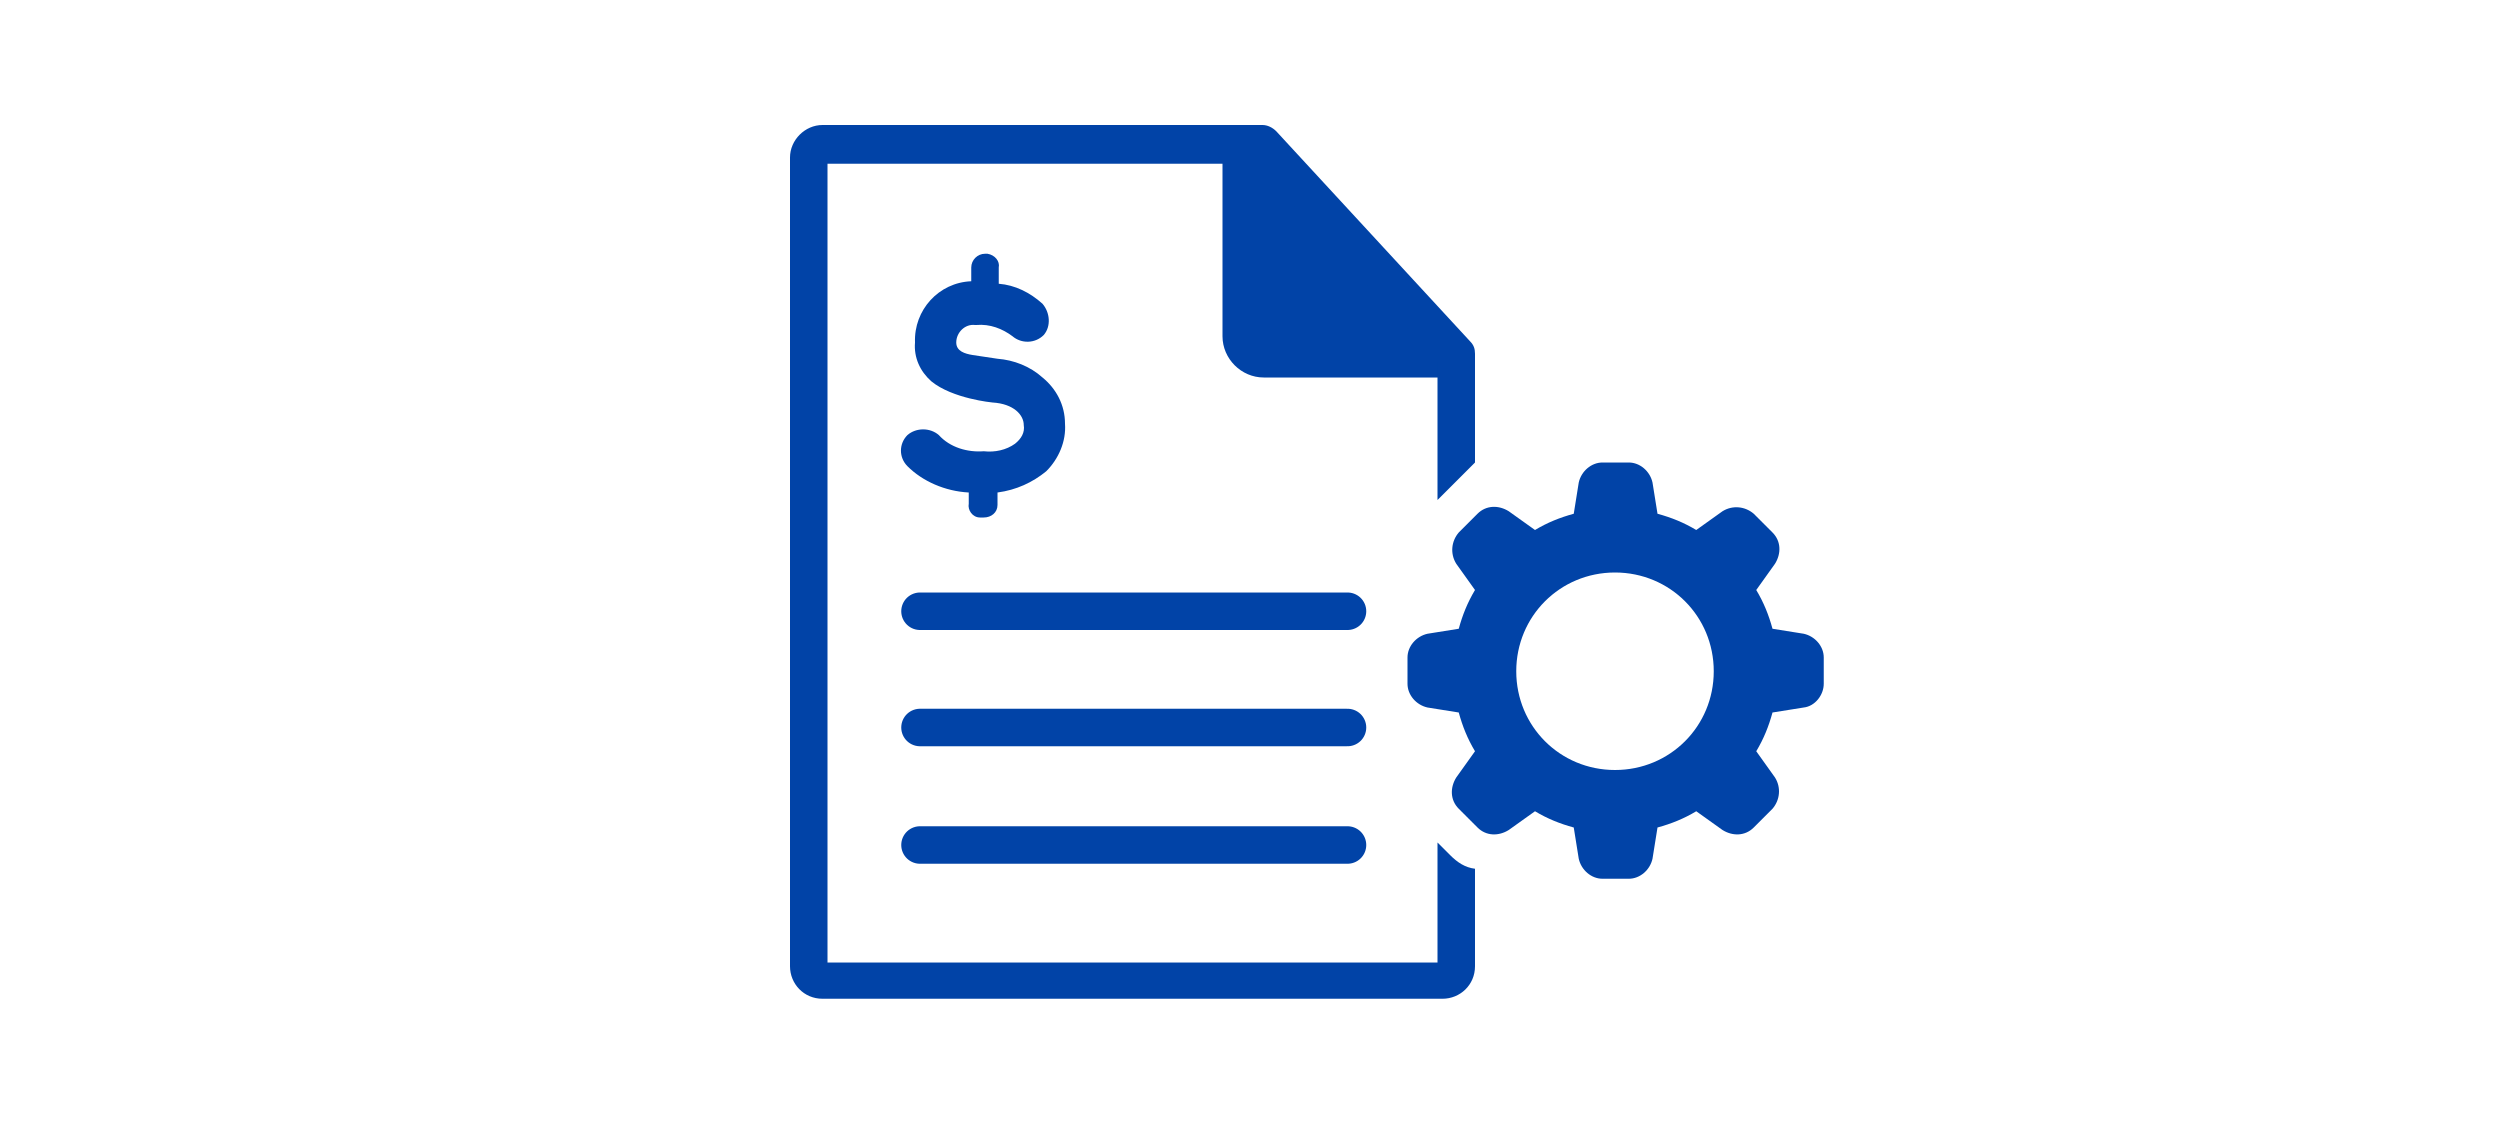 <?xml version="1.0" encoding="utf-8"?>
<!-- Generator: Adobe Illustrator 26.0.2, SVG Export Plug-In . SVG Version: 6.00 Build 0)  -->
<svg version="1.1" id="Layer_1" xmlns="http://www.w3.org/2000/svg" xmlns:xlink="http://www.w3.org/1999/xlink" x="0px" y="0px"
	 viewBox="0 0 200 90" style="enable-background:new 0 0 200 90;" xml:space="preserve">
<style type="text/css">
	.st0{fill:#0143A7;}
	.st1{fill:none;stroke:#0143A7;stroke-width:3;stroke-linecap:round;stroke-linejoin:round;}
</style>
<g id="ARTWORK">
	<path class="st0" d="M77.5,39.4v0.9c-0.1,0.5,0.3,1.1,0.9,1.1c0,0,0,0,0.1,0h0.2c0.6,0,1.1-0.4,1.1-1c0,0,0-0.1,0-0.1v-0.9
		c1.5-0.2,2.8-0.8,3.9-1.7c1-1,1.6-2.4,1.5-3.8c0-1.5-0.7-2.8-1.8-3.7c-1-0.9-2.3-1.4-3.6-1.5l-2-0.3c-0.6-0.1-1.3-0.3-1.3-1
		c0-0.8,0.7-1.5,1.5-1.4c0,0,0,0,0.1,0c1.1-0.1,2.1,0.3,2.9,0.9c0.7,0.6,1.8,0.6,2.5-0.1c0.6-0.7,0.5-1.8-0.1-2.5
		c-1-0.9-2.2-1.5-3.5-1.6v-1.3c0.1-0.5-0.3-1-0.9-1.1c0,0-0.1,0-0.1,0h-0.1c-0.6,0-1.1,0.5-1.1,1.1v1.1c-2.6,0.1-4.6,2.3-4.5,4.9
		c-0.1,1.2,0.4,2.3,1.3,3.1c1.7,1.4,4.9,1.7,4.9,1.7c1.7,0.1,2.5,1,2.5,1.8c0.1,0.6-0.2,1.1-0.7,1.5c-0.7,0.5-1.6,0.7-2.5,0.6
		c-1.3,0.1-2.7-0.3-3.6-1.3c-0.7-0.6-1.8-0.6-2.5,0c-0.7,0.7-0.7,1.8,0,2.5C73.8,38.5,75.6,39.3,77.5,39.4z"/>
	<line class="st1" x1="73.6" y1="48.9" x2="107.8" y2="48.9"/>
	<line class="st1" x1="73.6" y1="58.2" x2="107.8" y2="58.2"/>
	<line class="st1" x1="73.6" y1="67.6" x2="107.8" y2="67.6"/>
	<path class="st0" d="M97.8,11v15.9c0,1.8,1.5,3.3,3.3,3.3H117c-0.5-2.2-1.5-4.4-2.7-6.3l-11.2-11.3C101.4,11.9,99.6,11.4,97.8,11z"
		/>
	<path class="st0" d="M116,68.4l-1-1V77H66.2V13.1h34.2L115,28.9v11.1l3-3v-8.7c0-0.4-0.1-0.7-0.4-1l-15.5-16.8
		c-0.3-0.3-0.7-0.5-1.1-0.5H65.8c-1.4,0-2.6,1.2-2.6,2.6l0,0v64.7c0,1.4,1.1,2.6,2.6,2.6c0,0,0,0,0,0h49.6c1.4,0,2.6-1.1,2.6-2.6
		c0,0,0,0,0,0v-7.8C117.2,69.4,116.6,69,116,68.4z"/>
	<path class="st0" d="M126.3,38.6c0.2-0.9,1-1.6,1.9-1.6h2.1c0.9,0,1.7,0.7,1.9,1.6l0.4,2.5c1.1,0.3,2.1,0.7,3.1,1.3l2.1-1.5
		c0.8-0.5,1.8-0.4,2.5,0.2l1.5,1.5c0.7,0.7,0.7,1.7,0.2,2.5l-1.5,2.1c0.6,1,1,2,1.3,3.1l2.5,0.4c0.9,0.2,1.6,1,1.6,1.9v2.1
		c0,0.9-0.7,1.8-1.6,1.9l-2.5,0.4c-0.3,1.1-0.7,2.1-1.3,3.1l1.5,2.1c0.5,0.8,0.4,1.8-0.2,2.5l-1.5,1.5c-0.7,0.7-1.7,0.7-2.5,0.2
		l-2.1-1.5c-1,0.6-2,1-3.1,1.3l-0.4,2.5c-0.2,0.9-1,1.6-1.9,1.6h-2.1c-0.9,0-1.7-0.7-1.9-1.6l-0.4-2.5c-1.1-0.3-2.1-0.7-3.1-1.3
		l-2.1,1.5c-0.8,0.5-1.8,0.5-2.5-0.2l-1.5-1.5c-0.7-0.7-0.7-1.7-0.2-2.5l1.5-2.1c-0.6-1-1-2-1.3-3.1l-2.5-0.4
		c-0.9-0.2-1.6-1-1.6-1.9v-2.1c0-0.9,0.7-1.7,1.6-1.9l2.5-0.4c0.3-1.1,0.7-2.1,1.3-3.1l-1.5-2.1c-0.5-0.8-0.4-1.8,0.2-2.5l1.5-1.5
		c0.7-0.7,1.7-0.7,2.5-0.2l2.1,1.5c1-0.6,2-1,3.1-1.3L126.3,38.6z M121.3,53.7c0,4.4,3.5,7.9,7.9,7.9c4.4,0,7.9-3.5,7.9-7.9
		s-3.5-7.9-7.9-7.9l0,0C124.8,45.8,121.3,49.3,121.3,53.7z"/>
</g>
</svg>
